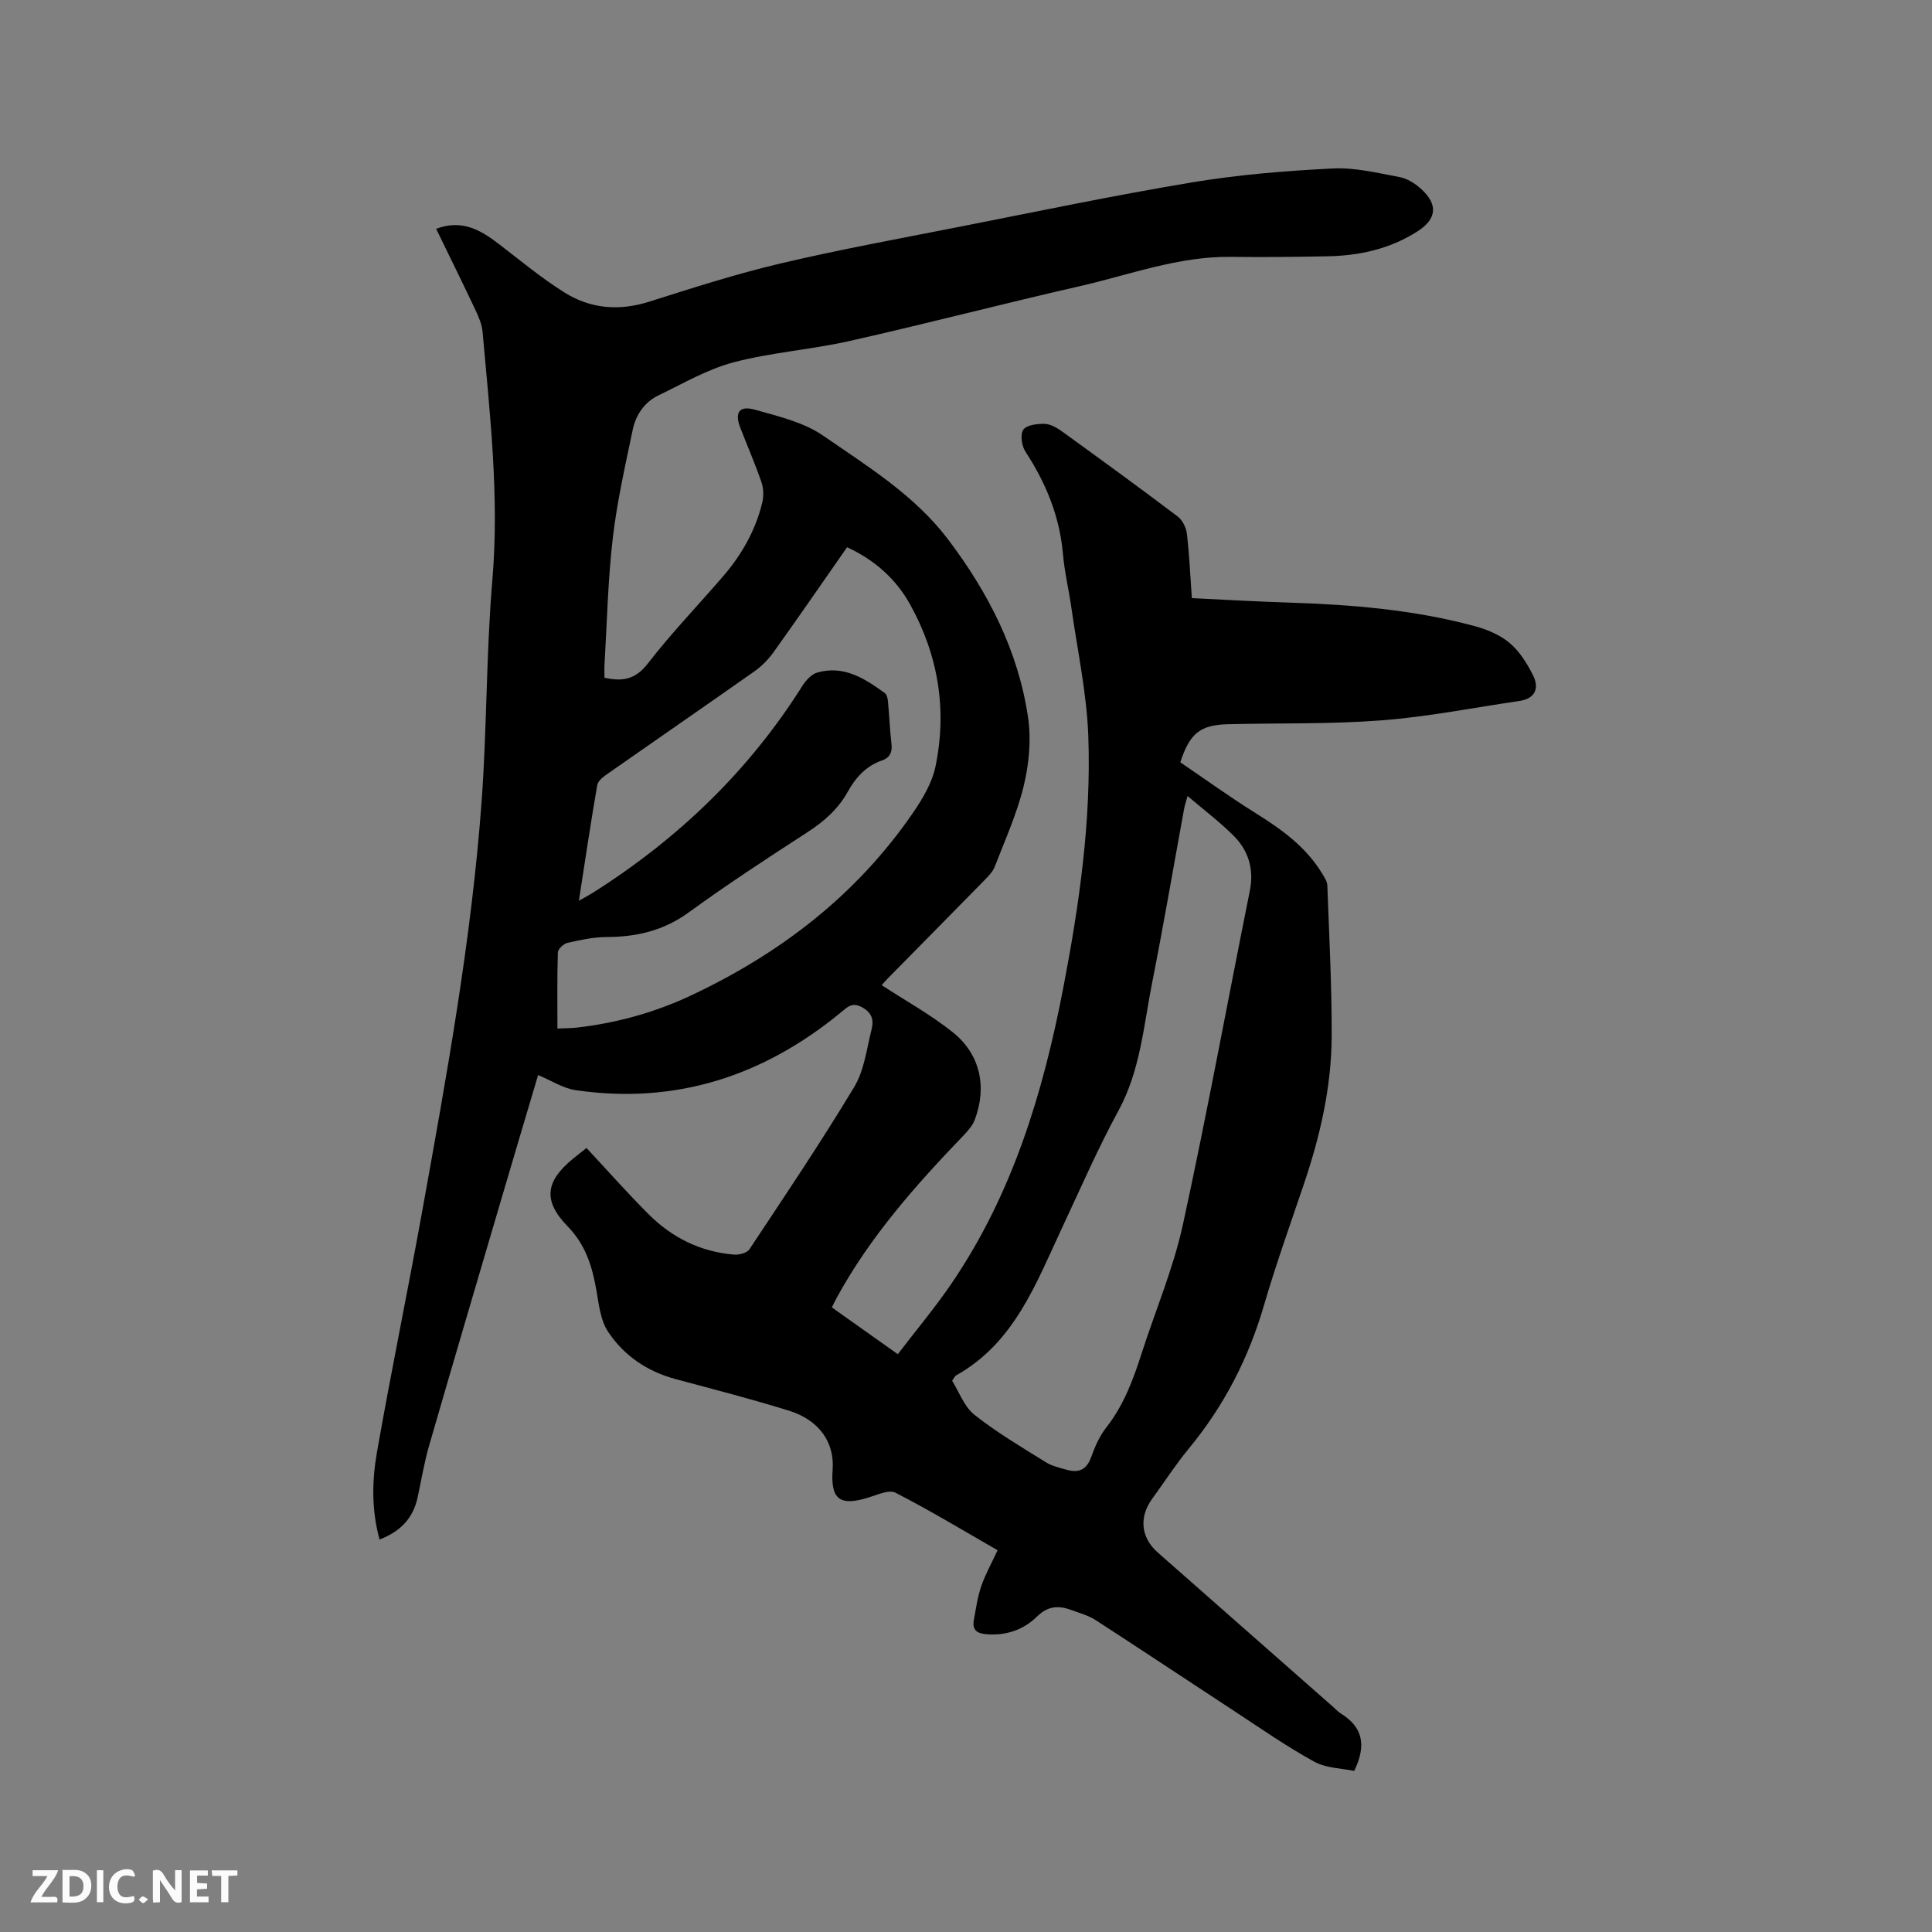 <svg enable-background="new 0 0 400 400" viewBox="0 0 400 400" xmlns="http://www.w3.org/2000/svg"><rect x="0" y="0" width="400" height="400" fill="#808080" stroke="none"/><path d="m90.3 47.37c5.32-2 9.15.22 12.88 3.07 4.53 3.46 8.93 7.16 13.76 10.16 5.35 3.33 11.25 3.83 17.43 1.87 8.98-2.84 17.98-5.74 27.13-7.9 12.25-2.89 24.66-5.16 37.02-7.59 16.1-3.17 32.17-6.54 48.35-9.23 9.59-1.6 19.36-2.38 29.08-2.87 4.56-.23 9.24.93 13.8 1.78 1.57.29 3.17 1.29 4.39 2.38 3.69 3.3 3.35 6.32-.77 8.93-5.63 3.57-11.89 4.96-18.45 5.09-6.68.13-13.36.21-20.04.12-10.9-.14-21.01 3.72-31.4 6.09-15.89 3.62-31.67 7.75-47.58 11.33-7.94 1.79-16.18 2.35-24.04 4.42-5.41 1.43-10.45 4.39-15.56 6.85-2.93 1.42-4.68 4.09-5.32 7.18-1.55 7.45-3.25 14.9-4.12 22.44-1 8.62-1.18 17.34-1.7 26.01-.06.92-.01 1.85-.01 2.82 3.8.84 6.45.33 8.97-2.94 4.85-6.28 10.39-12.03 15.58-18.05 3.85-4.47 6.73-9.52 8.12-15.28.32-1.33.27-2.93-.17-4.22-1.31-3.8-2.91-7.5-4.37-11.24-1.23-3.16-.25-4.69 3-3.77 4.86 1.37 10.11 2.59 14.15 5.38 9.19 6.36 18.91 12.31 25.82 21.43 8.36 11.03 14.6 23.18 16.61 36.99.67 4.58.18 9.57-.91 14.1-1.38 5.72-3.87 11.19-6 16.72-.4 1.03-1.28 1.93-2.08 2.75-6.68 6.82-13.39 13.6-20.08 20.4-.57.58-1.09 1.21-1.24 1.38 4.99 3.26 10.17 6.11 14.73 9.76 5.68 4.55 7.11 11.34 4.53 18.11-.47 1.22-1.43 2.32-2.36 3.28-9.86 10.27-19.28 20.88-26.16 33.47-.3.55-.58 1.12-1.07 2.09 4.35 3.09 8.72 6.19 13.66 9.69 3.73-4.88 7.65-9.55 11.07-14.56 12.67-18.56 19.01-39.55 23.2-61.34 3.31-17.21 5.8-34.55 5.17-52.09-.32-8.84-2.23-17.62-3.48-26.41-.53-3.78-1.44-7.51-1.77-11.3-.68-7.8-3.54-14.7-7.78-21.19-.77-1.18-1.1-3.57-.42-4.52.71-.99 2.92-1.25 4.45-1.2 1.25.05 2.59.86 3.67 1.64 7.99 5.78 15.96 11.58 23.82 17.52 1 .75 1.77 2.31 1.92 3.58.51 4.31.69 8.65 1.03 13.34 6.77.32 13.4.71 20.04.92 12.94.41 25.81 1.46 38.37 4.83 2.61.7 5.35 1.82 7.37 3.52 2.08 1.75 3.66 4.29 4.89 6.77 1.28 2.59.43 4.76-2.82 5.24-9.51 1.4-18.99 3.28-28.56 4.02-10.55.81-21.18.54-31.77.8-5.76.14-7.95 1.84-9.91 7.89 5.08 3.45 10.22 7.16 15.58 10.51s10.4 6.95 13.75 12.46c.48.79 1.08 1.68 1.11 2.55.38 10.37.93 20.75.9 31.12-.03 10.57-2.4 20.79-5.79 30.79-2.82 8.32-5.78 16.61-8.24 25.03-3.19 10.94-8.25 20.77-15.5 29.56-2.76 3.35-5.13 7.01-7.68 10.53-2.71 3.76-2.28 7.98 1.18 11.03 12.09 10.66 24.19 21.3 36.29 31.95.56.49 1.07 1.06 1.69 1.44 4.39 2.73 5.35 6.43 2.71 11.85-2.54-.54-5.79-.55-8.28-1.92-5.73-3.14-11.11-6.91-16.59-10.5-9.56-6.25-19.06-12.59-28.65-18.8-1.48-.96-3.29-1.44-4.97-2.07-2.64-.98-4.89-.94-7.19 1.34-2.69 2.65-6.19 3.92-10.16 3.67-2.05-.13-3.33-.69-2.9-2.98.43-2.35.76-4.75 1.53-6.99.85-2.47 2.15-4.79 3.38-7.44-7.15-4.1-14.02-8.26-21.14-11.91-1.36-.7-3.8.45-5.66 1.02-5.91 1.81-7.8.36-7.35-5.83.4-5.59-2.76-10.22-9.03-12.17-7.77-2.42-15.67-4.44-23.54-6.56-5.88-1.59-10.7-4.88-13.97-9.86-1.53-2.33-1.86-5.56-2.36-8.45-.87-4.97-2.22-9.45-5.96-13.29-5.17-5.32-4.61-9.31 1.1-14.01.64-.53 1.32-1.03 2.8-2.22 4.26 4.57 8.4 9.25 12.81 13.67 4.86 4.87 10.78 7.83 17.71 8.4 1.06.09 2.71-.33 3.21-1.1 7.37-11.11 14.82-22.18 21.69-33.59 2.1-3.49 2.6-7.98 3.63-12.06.45-1.8.05-3.33-1.99-4.45-2.07-1.14-3.05-.05-4.37 1.04-16.01 13.19-34.2 19.14-54.92 16.12-2.61-.38-5.05-1.99-7.79-3.13-2.5 8.42-5.04 16.92-7.54 25.43-5.02 17.06-10.06 34.11-15 51.19-1.03 3.55-1.63 7.22-2.41 10.84-.93 4.28-3.52 7.03-7.88 8.7-1.69-6.17-1.56-12.22-.53-18.11 2.93-16.68 6.37-33.28 9.38-49.95 5.06-28.05 10.17-56.11 12.27-84.57 1.13-15.32.94-30.75 2.24-46.05 1.46-17.26-.51-34.28-2.03-51.37-.14-1.52-.79-3.05-1.45-4.46-2.61-5.52-5.32-11.02-8.16-16.86zm85.08 65.93c-5.12 7.33-10.1 14.57-15.21 21.71-1.08 1.51-2.47 2.92-3.98 3.99-10.05 7.08-20.18 14.05-30.25 21.1-.91.63-2.12 1.5-2.28 2.42-1.36 7.79-2.51 15.61-3.81 23.97 1.33-.75 2.14-1.18 2.91-1.66 17.54-11.11 32.21-25.12 43.32-42.76.73-1.16 1.89-2.47 3.11-2.82 5.49-1.58 9.84 1.21 14.01 4.25.41.3.58 1.09.64 1.67.28 2.95.39 5.93.73 8.87.2 1.75-.35 2.84-2 3.42-3.28 1.14-5.43 3.54-7.06 6.48-2 3.62-4.96 6.17-8.41 8.41-8.27 5.36-16.53 10.75-24.5 16.55-5.18 3.77-10.76 5.08-16.97 5.1-2.71.01-5.45.6-8.11 1.2-.81.18-2 1.28-2.02 1.99-.17 5.16-.09 10.34-.09 15.76 1.63-.08 2.89-.06 4.13-.21 8.16-.95 16-3.11 23.44-6.6 18.58-8.72 34.39-20.86 46.08-37.91 1.98-2.89 3.92-6.16 4.62-9.52 2.43-11.72.6-23-5.21-33.49-2.95-5.34-7.32-9.25-13.09-11.92zm70.5 51.51c-.3 1.08-.58 1.85-.72 2.64-2.2 11.98-4.24 23.99-6.61 35.94-1.78 8.98-2.44 18.21-6.99 26.57-4.25 7.8-7.79 15.98-11.57 24.03-5.47 11.64-9.9 24.01-22.1 30.81-.16.09-.25.33-.76 1.07 1.41 2.24 2.46 5.33 4.61 7.04 4.61 3.66 9.74 6.68 14.76 9.81 1.31.82 2.94 1.19 4.46 1.61 2.4.66 4.01-.06 4.93-2.59.78-2.17 1.74-4.4 3.15-6.19 3.62-4.61 5.58-9.91 7.33-15.37 2.85-8.86 6.54-17.53 8.52-26.57 5.01-22.97 9.23-46.11 13.87-69.16.9-4.48-.26-8.29-3.31-11.38-2.91-2.91-6.22-5.4-9.57-8.26z" fill="#000001"/><g fill="#fafbfa"><path d="m37.59 393.81c-.92.31-1.52.05-2-.78-.7-1.2-1.52-2.34-2.47-3.78v4.59c-.55.03-.95.05-1.41.07-.03-.37-.06-.64-.06-.91 0-1.91 0-3.81 0-5.7 1.13-.41 1.77-.03 2.29.91.62 1.11 1.38 2.14 2.31 3.19v-4.2h1.35v6.61z"/><path d="m12.94 393.88v-6.75c1.9.19 3.93-.54 5.37 1.29.8 1.01.78 2.88.03 3.97-1.37 1.97-3.4 1.51-5.4 1.49m1.45-1.22c2.04.12 2.92-.58 2.89-2.21-.03-1.51-.98-2.19-2.89-2z"/><path d="m11.81 393.87h-5.49c.68-2.18 2.47-3.48 3.51-5.45h-3.08v-1.21h5.29c-.71 2.13-2.44 3.48-3.47 5.51.86 0 1.63.04 2.39-.01.79-.05 1.14.21.85 1.16"/><path d="m39.33 393.86v-6.61h3.7v1.07h-2.22v1.52c.68.04 1.34.09 2.07.13v1.07c-.72.05-1.38.09-2.1.14v1.48h2.4v1.19h-3.85z"/><path d="m27.71 388.56c-1.15-.3-2.46-.61-3.1.64-.37.73-.41 1.93-.06 2.67.63 1.35 1.99.93 3.17.68.35.94-.01 1.32-.93 1.46-1.62.25-3.05-.27-3.76-1.48-.73-1.24-.6-3.03.31-4.17.88-1.11 2.71-1.7 4-1.16.32.13.44.74.65 1.12-.1.08-.19.16-.28.24"/><path d="m49.15 387.24v1.07c-.59.02-1.17.05-1.87.08v5.44h-1.48v-5.44h-1.85c-.05-.4-.08-.73-.13-1.15z"/><path d="m20.06 387.21h1.33v6.62h-1.33z"/><path d="m30.68 393.25c-.49.38-.8.79-1.05.76-.32-.05-.6-.45-.9-.7.26-.24.51-.64.8-.67.29-.04.62.3 1.15.61"/></g></svg>